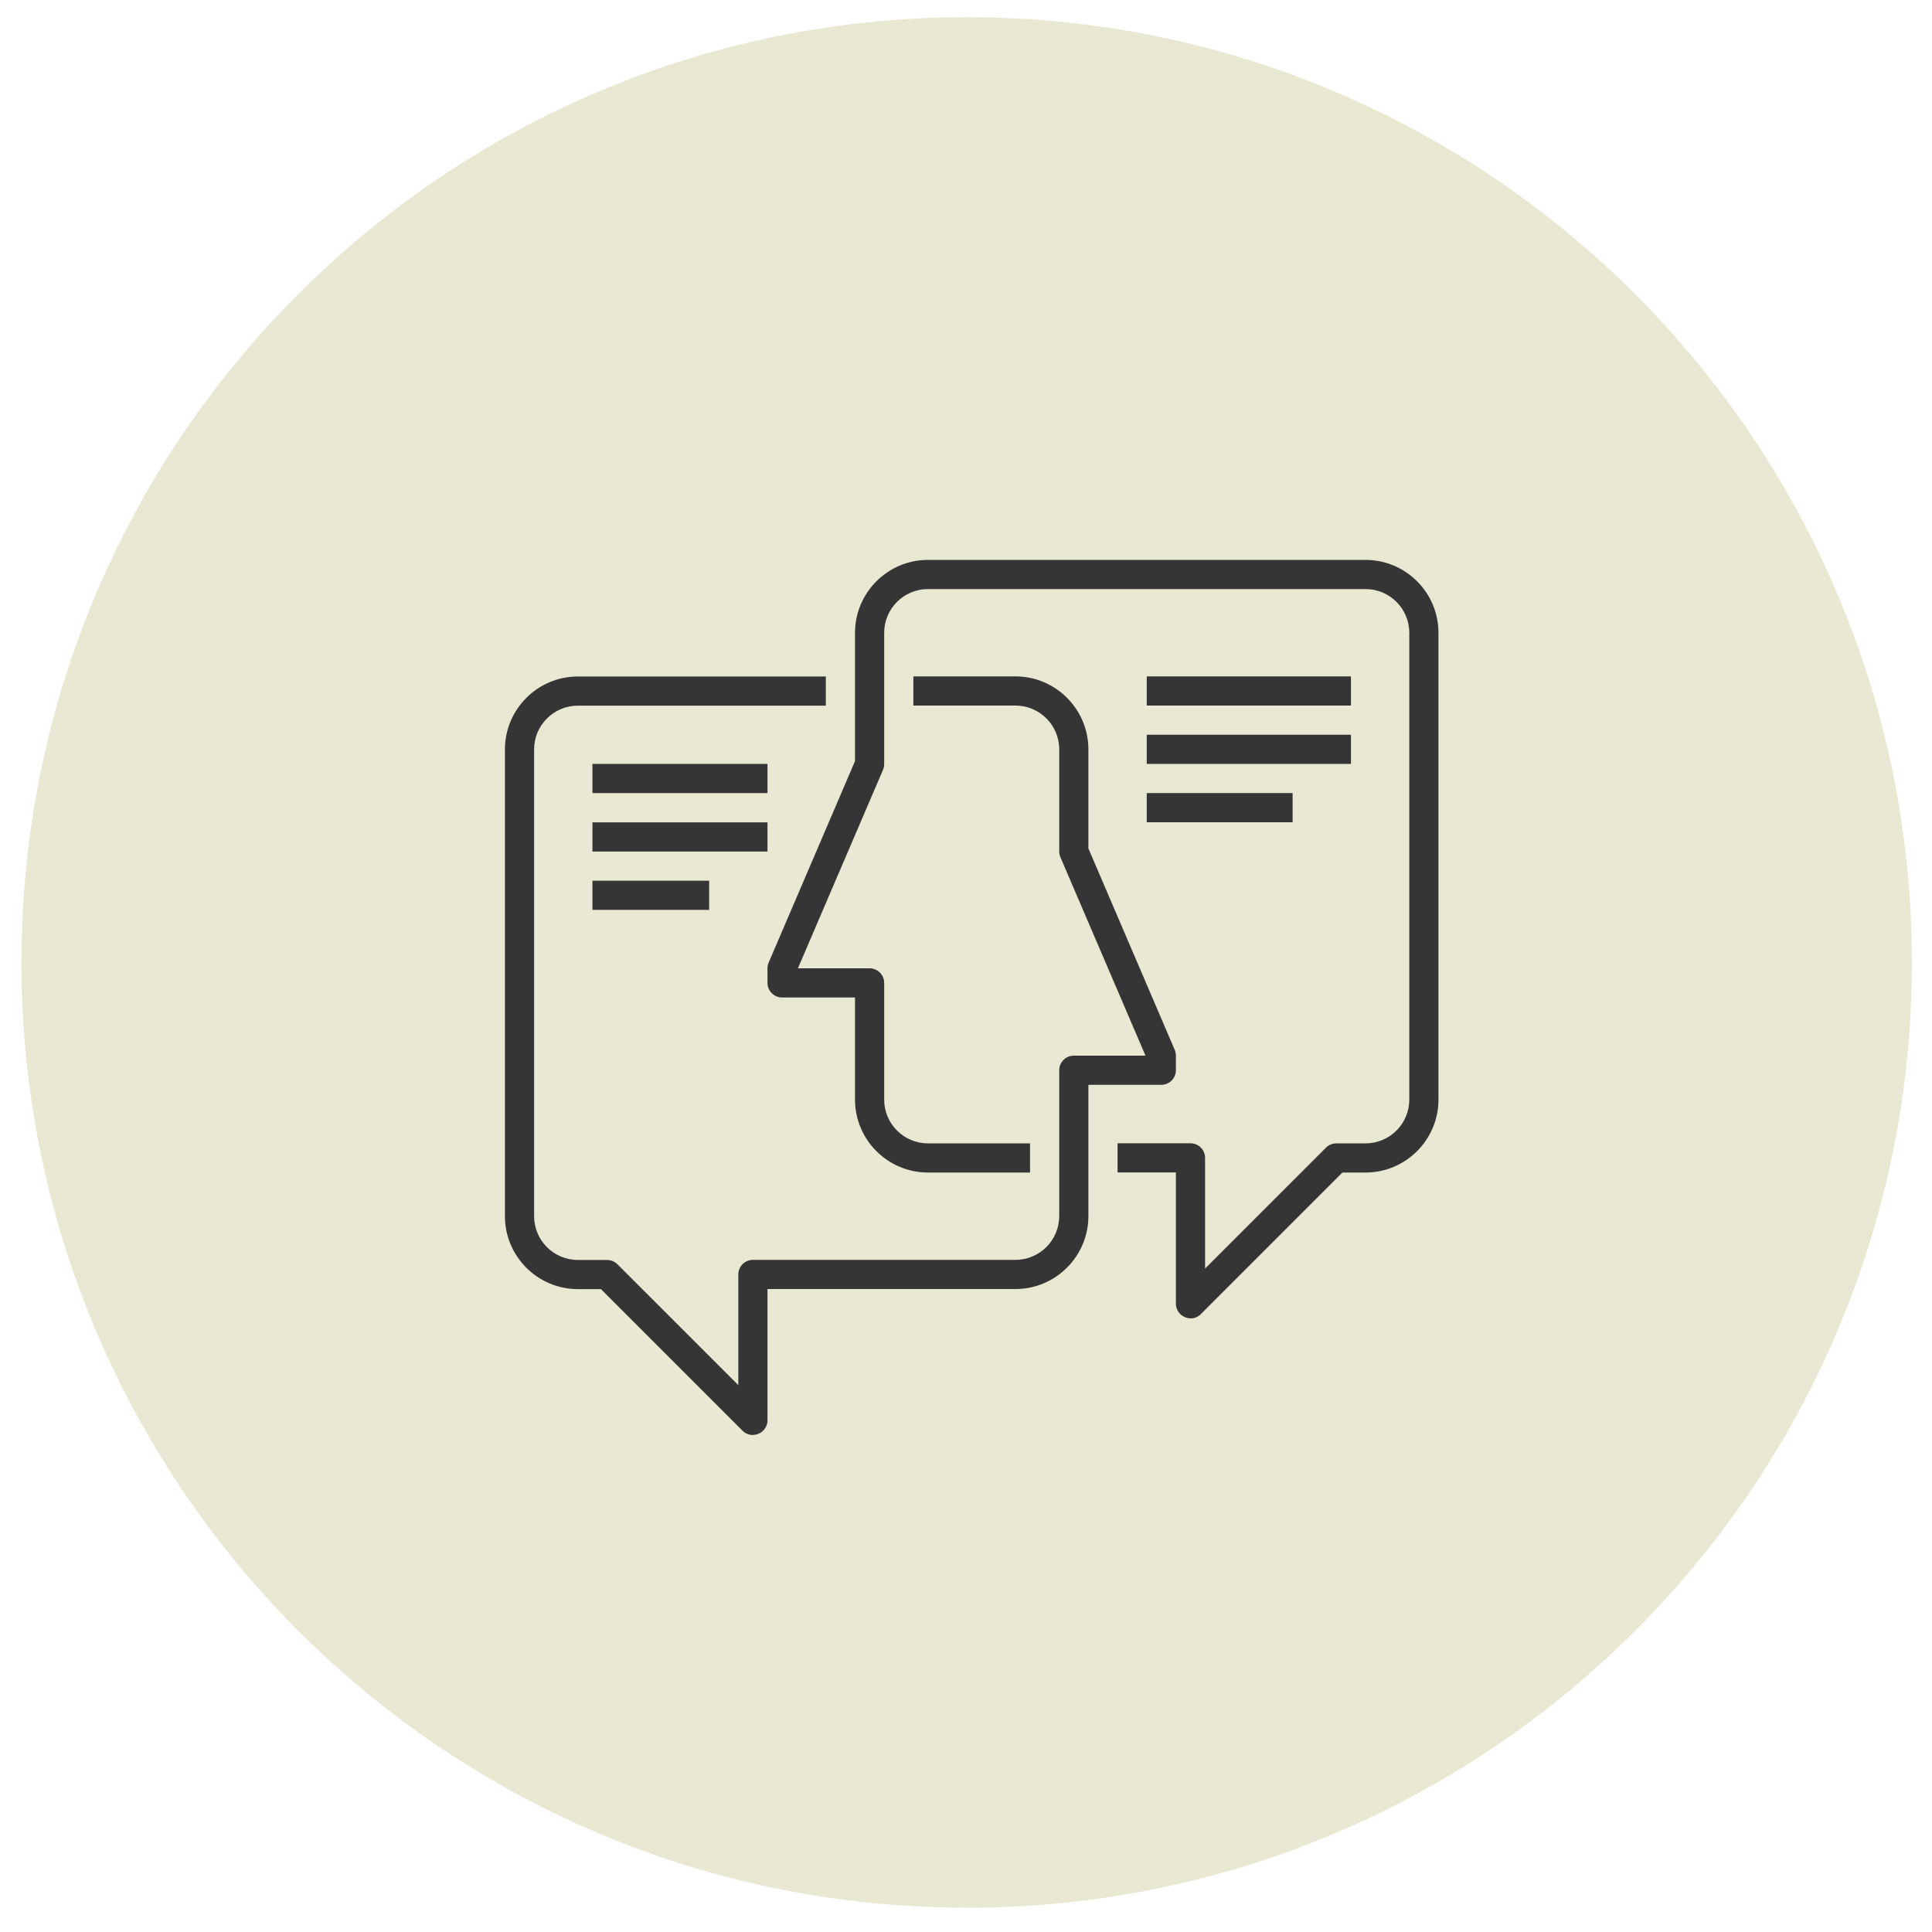 <?xml version="1.0" encoding="UTF-8"?>
<svg xmlns="http://www.w3.org/2000/svg" id="Layer_1" viewBox="0 0 200 200">
  <defs>
    <style>.cls-1{fill:#e8e8d3;}.cls-2{fill:#353535;}</style>
  </defs>
  <path class="cls-1" d="m100.07,197.49c54.05,0,97.85-43.81,97.85-97.85S154.12,1.78,100.07,1.78,2.22,45.59,2.22,99.63s43.81,97.85,97.85,97.85"></path>
  <g>
    <path class="cls-2" d="m77.94,148.55c-.39,0-.78-.15-1.07-.44l-14.66-14.66h-2.39c-4.16,0-7.55-3.39-7.55-7.55v-48.32c0-4.16,3.39-7.55,7.55-7.55h25.67v3.02h-25.67c-2.5,0-4.53,2.03-4.53,4.53v48.32c0,2.5,2.03,4.53,4.53,4.53h3.02c.4,0,.78.16,1.07.44l12.52,12.52v-11.46c0-.83.68-1.51,1.51-1.51h27.18c2.5,0,4.53-2.03,4.53-4.53v-15.1c0-.83.68-1.51,1.51-1.51h7.42l-8.81-20.55c-.08-.19-.12-.39-.12-.59v-10.57c0-2.5-2.03-4.53-4.53-4.53h-10.57v-3.02h10.57c4.16,0,7.55,3.39,7.55,7.55v10.26l8.94,20.86c.08.19.12.39.12.59v1.51c0,.83-.68,1.51-1.51,1.51h-7.55v13.59c0,4.16-3.39,7.55-7.55,7.55h-25.67v13.59c0,.61-.37,1.16-.93,1.39-.19.08-.38.12-.58.12Z"></path>
    <path class="cls-2" d="m123.24,136.47c-.19,0-.39-.04-.58-.12-.56-.23-.93-.78-.93-1.39v-13.59h-6.04v-3.02h7.55c.83,0,1.51.68,1.51,1.51v11.46l12.52-12.52c.28-.28.67-.44,1.07-.44h3.02c2.5,0,4.53-2.03,4.53-4.53v-48.32c0-2.5-2.03-4.53-4.53-4.53h-45.3c-2.5,0-4.53,2.03-4.53,4.53v13.59c0,.2-.04.41-.12.59l-8.81,20.55h7.42c.83,0,1.51.68,1.51,1.51v12.08c0,2.5,2.03,4.53,4.53,4.53h10.57v3.02h-10.57c-4.16,0-7.55-3.39-7.55-7.55v-10.57h-7.55c-.83,0-1.51-.68-1.51-1.51v-1.51c0-.2.04-.41.12-.59l8.94-20.86v-13.28c0-4.16,3.39-7.55,7.55-7.55h45.3c4.16,0,7.55,3.39,7.55,7.55v48.32c0,4.16-3.39,7.55-7.55,7.55h-2.39l-14.66,14.66c-.29.29-.67.44-1.07.44Z"></path>
    <rect class="cls-2" x="118.71" y="70.02" width="21.14" height="3.02"></rect>
    <rect class="cls-2" x="118.71" y="76.06" width="21.14" height="3.02"></rect>
    <rect class="cls-2" x="118.71" y="82.1" width="15.1" height="3.02"></rect>
    <rect class="cls-2" x="61.33" y="79.08" width="18.12" height="3.02"></rect>
    <rect class="cls-2" x="61.33" y="85.13" width="18.12" height="3.02"></rect>
    <rect class="cls-2" x="61.33" y="91.17" width="12.08" height="3.02"></rect>
  </g>
</svg>
